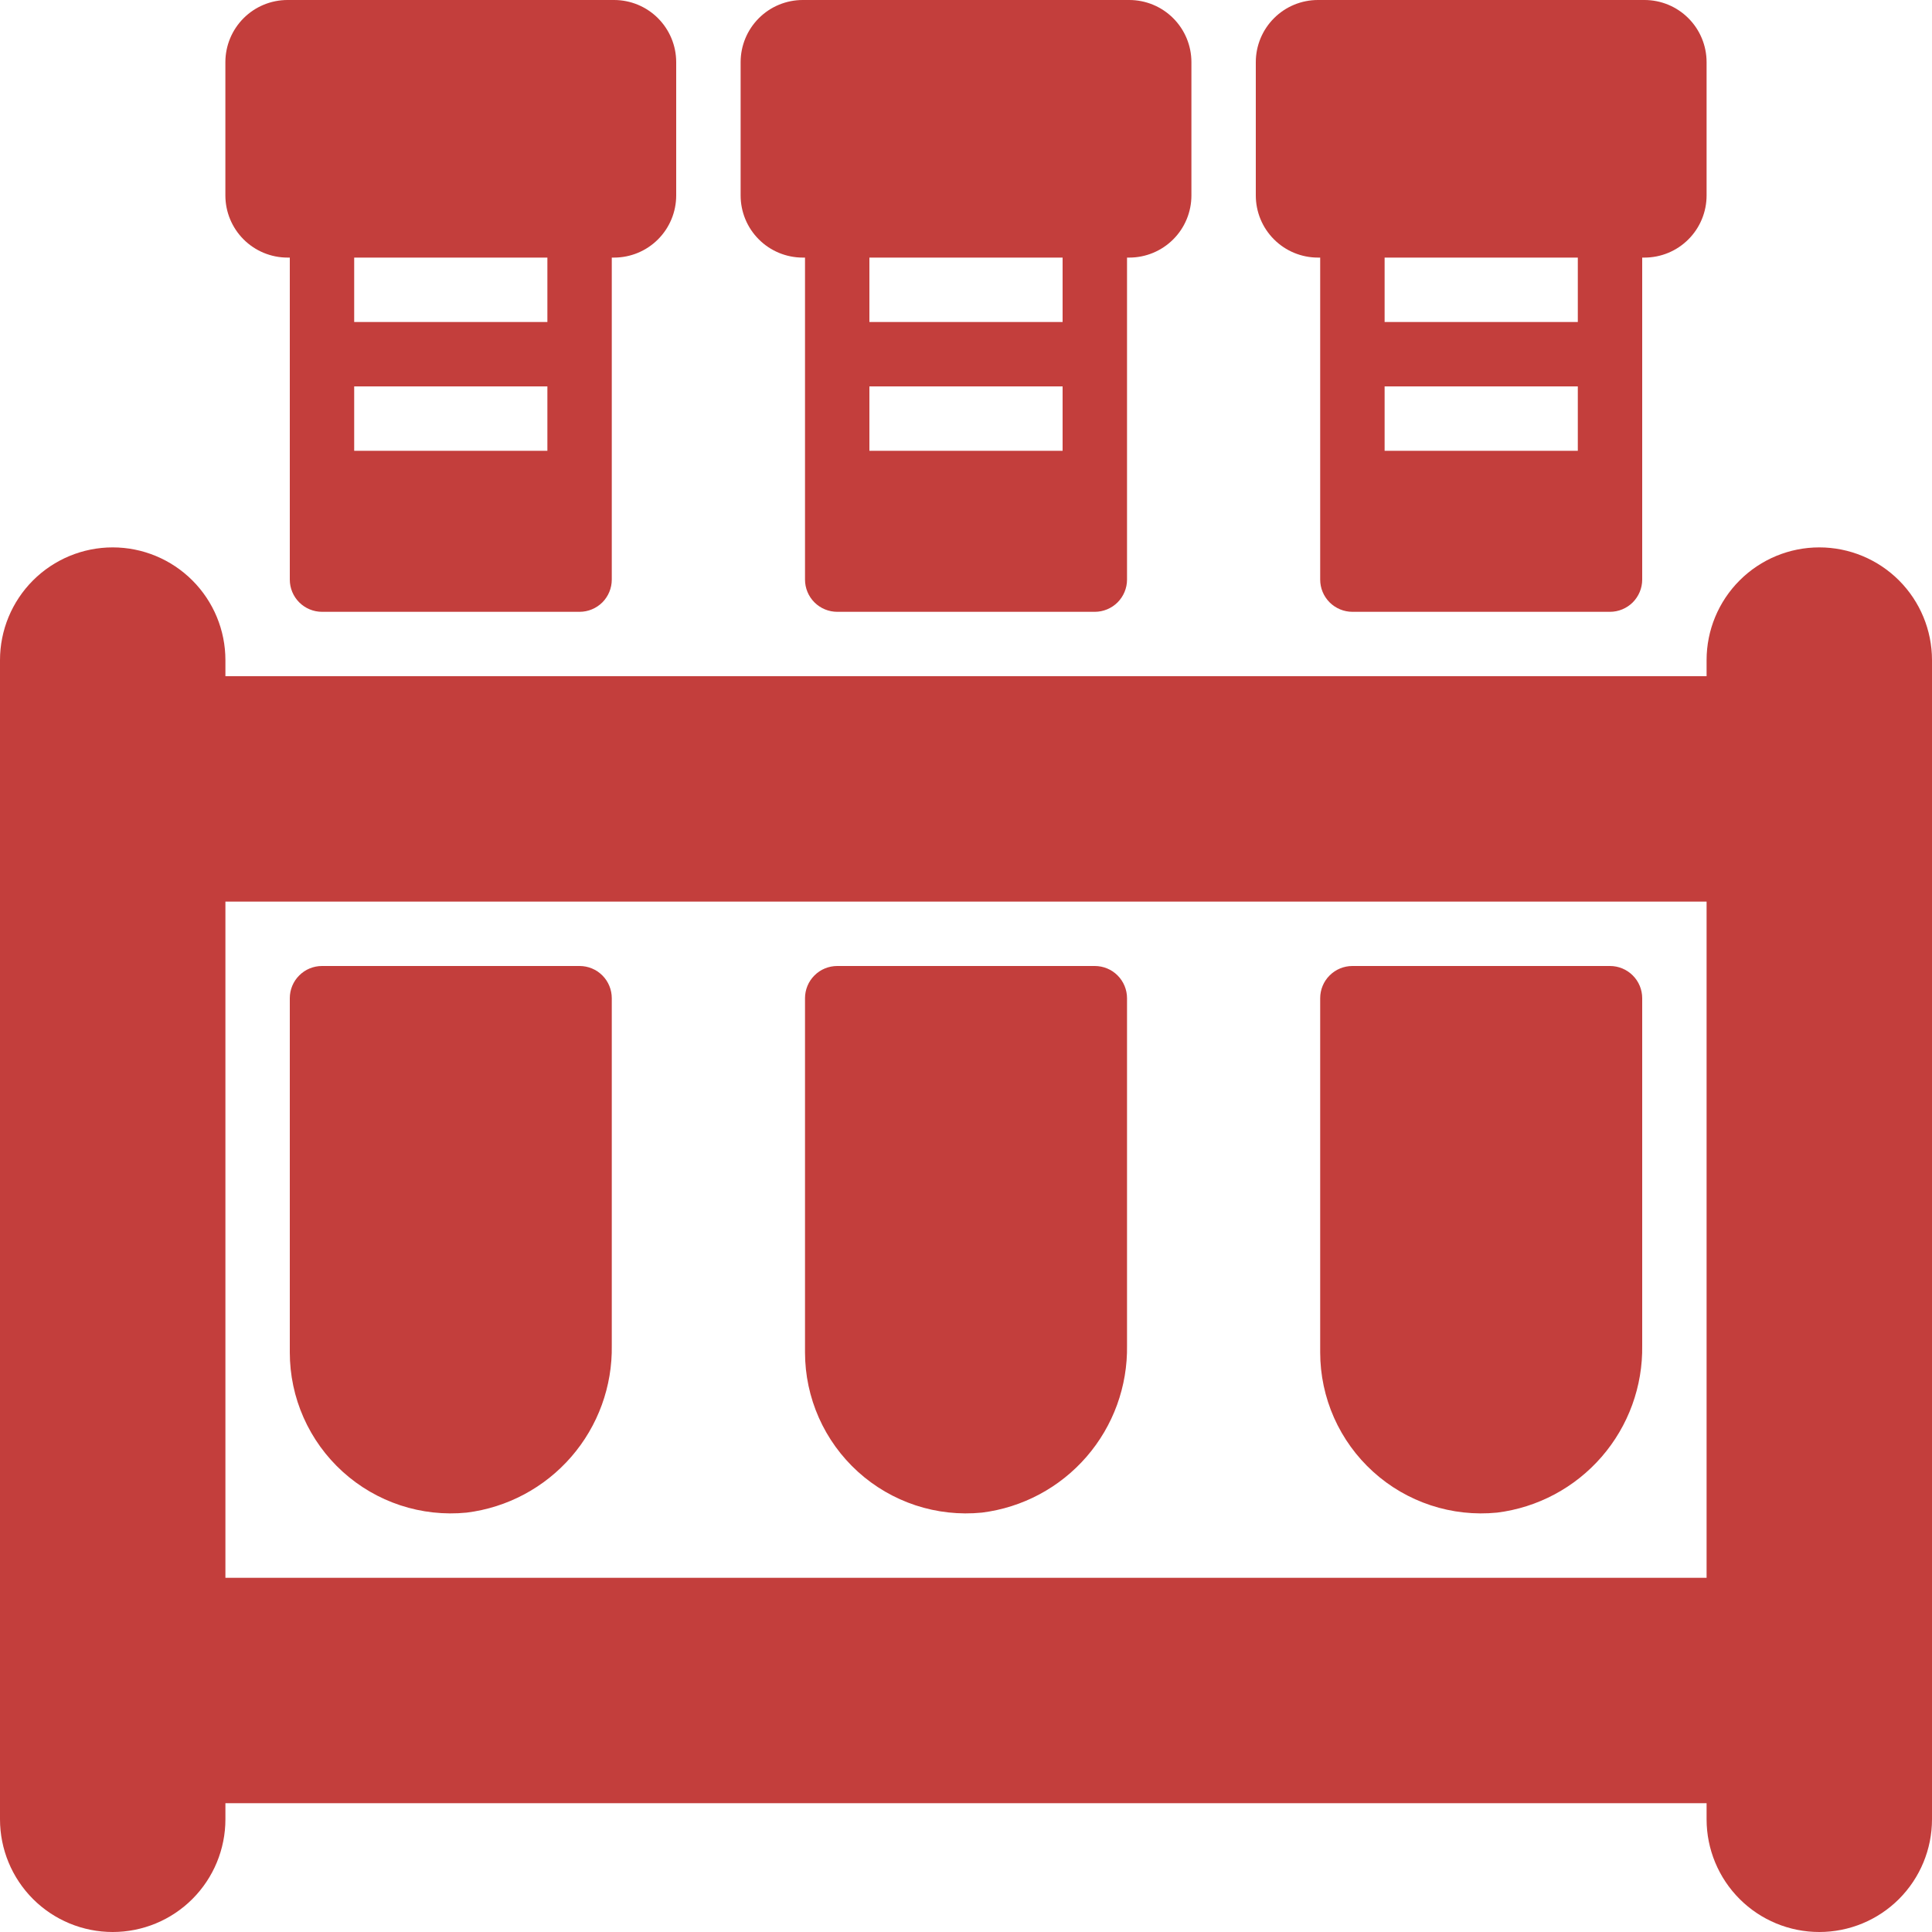 <?xml version="1.0" encoding="UTF-8"?> <svg xmlns="http://www.w3.org/2000/svg" width="52" height="52" viewBox="0 0 52 52" fill="none"><path d="M36.4 16.467H43.333C43.563 16.467 43.783 16.375 43.946 16.213C44.108 16.05 44.2 15.83 44.2 15.6V6.933H44.261C44.704 6.933 45.13 6.757 45.443 6.443C45.757 6.13 45.933 5.704 45.933 5.261V1.673C45.933 1.229 45.757 0.804 45.443 0.49C45.13 0.176 44.704 0 44.261 0H35.472C35.029 0 34.603 0.176 34.29 0.49C33.976 0.804 33.8 1.229 33.8 1.673V5.261C33.8 5.704 33.976 6.13 34.29 6.443C34.603 6.757 35.029 6.933 35.472 6.933H35.533V15.6C35.533 15.83 35.624 16.05 35.787 16.213C35.95 16.375 36.17 16.467 36.4 16.467ZM37.267 6.933H42.467V8.667H37.267V6.933ZM37.267 10.4H42.467V12.133H37.267V10.4Z" fill="#C33E3C"></path><path d="M48.967 14.733C48.162 14.733 47.391 15.053 46.822 15.622C46.253 16.191 45.933 16.962 45.933 17.767V18.2H6.067V17.767C6.067 16.962 5.747 16.191 5.178 15.622C4.609 15.053 3.838 14.733 3.033 14.733C2.229 14.733 1.457 15.053 0.888 15.622C0.32 16.191 1.19878e-08 16.962 0 17.767V48.967C1.19878e-08 49.771 0.32 50.543 0.888 51.112C1.457 51.681 2.229 52 3.033 52C3.838 52 4.609 51.681 5.178 51.112C5.747 50.543 6.067 49.771 6.067 48.967V48.533H45.933V48.967C45.933 49.771 46.253 50.543 46.822 51.112C47.391 51.681 48.162 52 48.967 52C49.771 52 50.543 51.681 51.112 51.112C51.68 50.543 52 49.771 52 48.967V17.767C52 16.962 51.68 16.191 51.112 15.622C50.543 15.053 49.771 14.733 48.967 14.733ZM45.933 42.467H6.067V24.267H45.933V42.467Z" fill="#C33E3C"></path><path d="M40.295 40.712C41.386 40.576 42.388 40.041 43.109 39.21C43.83 38.379 44.218 37.312 44.2 36.212V26.867C44.2 26.637 44.109 26.416 43.946 26.254C43.783 26.091 43.563 26 43.333 26H36.4C36.17 26 35.95 26.091 35.787 26.254C35.624 26.416 35.533 26.637 35.533 26.867V36.4C35.533 37.005 35.66 37.604 35.905 38.157C36.151 38.71 36.509 39.206 36.958 39.612C37.406 40.019 37.935 40.326 38.51 40.516C39.084 40.705 39.692 40.772 40.295 40.712Z" fill="#C33E3C"></path><path d="M8.666 16.467H15.6C15.83 16.467 16.05 16.375 16.213 16.213C16.375 16.05 16.466 15.83 16.466 15.6V6.933H16.527C16.971 6.933 17.396 6.757 17.71 6.443C18.023 6.13 18.2 5.704 18.2 5.261V1.673C18.2 1.229 18.023 0.804 17.71 0.49C17.396 0.176 16.971 0 16.527 0H7.739C7.295 0 6.87 0.176 6.556 0.49C6.243 0.804 6.066 1.229 6.066 1.673V5.261C6.066 5.704 6.243 6.13 6.556 6.443C6.87 6.757 7.295 6.933 7.739 6.933H7.8V15.6C7.8 15.83 7.891 16.05 8.054 16.213C8.216 16.375 8.437 16.467 8.666 16.467ZM9.533 6.933H14.733V8.667H9.533V6.933ZM9.533 10.4H14.733V12.133H9.533V10.4Z" fill="#C33E3C"></path><path d="M26.428 40.712C27.52 40.576 28.522 40.041 29.243 39.21C29.964 38.379 30.352 37.312 30.334 36.212V26.867C30.334 26.637 30.242 26.416 30.08 26.254C29.917 26.091 29.697 26 29.467 26H22.534C22.304 26 22.083 26.091 21.921 26.254C21.758 26.416 21.667 26.637 21.667 26.867V36.4C21.667 37.005 21.794 37.604 22.039 38.157C22.284 38.71 22.643 39.206 23.091 39.612C23.54 40.019 24.069 40.326 24.643 40.516C25.218 40.705 25.826 40.772 26.428 40.712Z" fill="#C33E3C"></path><path d="M12.561 40.712C13.653 40.576 14.655 40.041 15.376 39.21C16.097 38.379 16.485 37.312 16.466 36.212V26.867C16.466 26.637 16.375 26.416 16.213 26.254C16.05 26.091 15.83 26 15.6 26H8.666C8.437 26 8.216 26.091 8.054 26.254C7.891 26.416 7.8 26.637 7.8 26.867V36.4C7.8 37.005 7.926 37.604 8.172 38.157C8.417 38.71 8.776 39.206 9.224 39.612C9.673 40.019 10.201 40.326 10.776 40.516C11.351 40.705 11.959 40.772 12.561 40.712Z" fill="#C33E3C"></path><path d="M22.534 16.467H29.467C29.697 16.467 29.917 16.375 30.08 16.213C30.242 16.05 30.334 15.83 30.334 15.6V6.933H30.394C30.838 6.933 31.263 6.757 31.577 6.443C31.891 6.13 32.067 5.704 32.067 5.261V1.673C32.067 1.229 31.891 0.804 31.577 0.49C31.263 0.176 30.838 0 30.394 0H21.606C21.163 0 20.737 0.176 20.424 0.49C20.11 0.804 19.934 1.229 19.934 1.673V5.261C19.934 5.704 20.11 6.13 20.424 6.443C20.737 6.757 21.163 6.933 21.606 6.933H21.667V15.6C21.667 15.83 21.758 16.05 21.921 16.213C22.083 16.375 22.304 16.467 22.534 16.467ZM23.4 6.933H28.6V8.667H23.4V6.933ZM23.4 10.4H28.6V12.133H23.4V10.4Z" fill="#C33E3C"></path></svg> 
